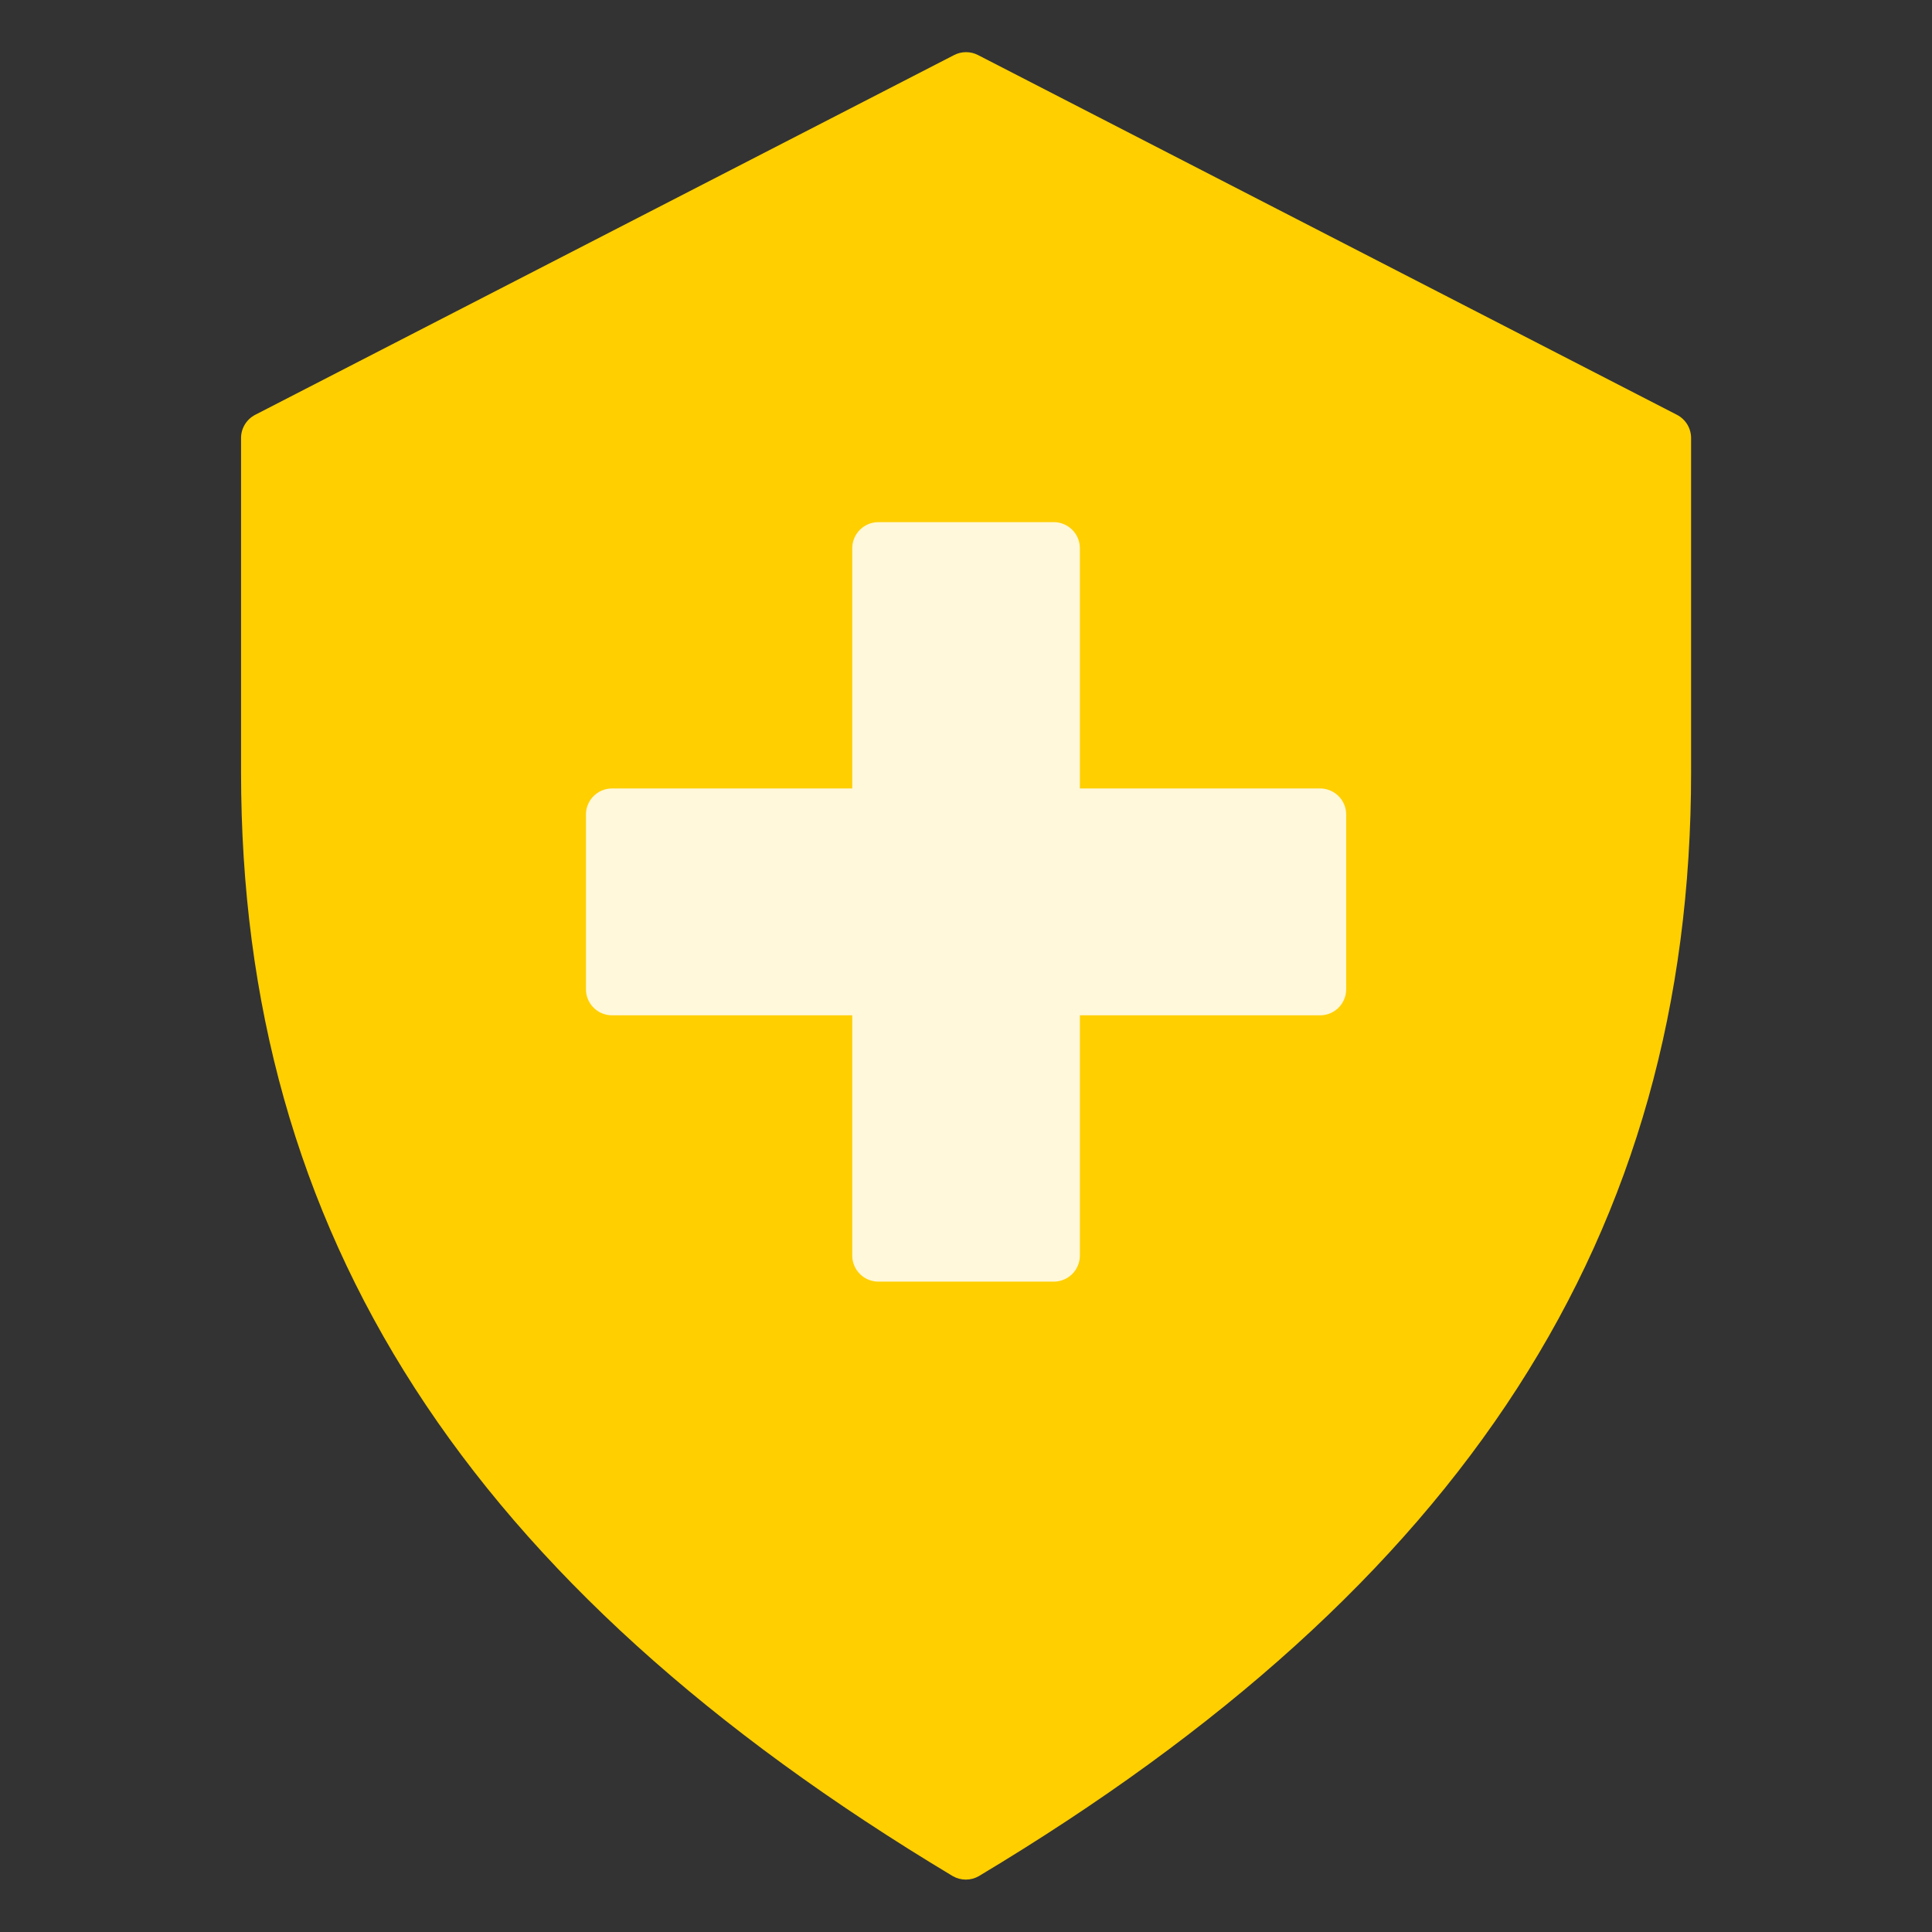 <svg width="100" height="100" viewBox="0 0 100 100" fill="none" xmlns="http://www.w3.org/2000/svg">
<rect x="0" y="0" width="100" height="100" fill="#333333" stroke="none"/>
<rect x="28" y="24" width="44" height="45" fill="#FFF8DA"/>
<path d="M86.801 21.472L50.625 2.851C50.433 2.751 50.22 2.699 50.004 2.699C49.787 2.699 49.574 2.751 49.382 2.851L13.206 21.472C12.986 21.586 12.801 21.759 12.673 21.971C12.544 22.183 12.476 22.427 12.477 22.675V39.972C12.477 63.878 24.179 82.026 49.314 97.107C49.52 97.226 49.753 97.288 49.99 97.288C50.227 97.288 50.46 97.226 50.666 97.107C75.828 82.026 87.531 63.878 87.531 39.972V22.675C87.531 22.427 87.463 22.183 87.335 21.971C87.206 21.759 87.021 21.586 86.801 21.472ZM69.679 51.202C69.679 51.56 69.537 51.904 69.284 52.158C69.03 52.411 68.686 52.553 68.328 52.553H55.895V64.986C55.895 65.344 55.753 65.688 55.5 65.941C55.246 66.195 54.903 66.337 54.544 66.337H45.463C45.105 66.337 44.761 66.195 44.508 65.941C44.254 65.688 44.112 65.344 44.112 64.986V52.553H31.679C31.321 52.553 30.977 52.411 30.724 52.158C30.47 51.904 30.328 51.56 30.328 51.202V42.161C30.328 41.803 30.47 41.459 30.724 41.206C30.977 40.953 31.321 40.81 31.679 40.81H44.112V28.378C44.112 28.019 44.254 27.676 44.508 27.422C44.761 27.169 45.105 27.026 45.463 27.026H54.544C54.903 27.026 55.246 27.169 55.5 27.422C55.753 27.676 55.895 28.019 55.895 28.378V40.81H68.328C68.686 40.81 69.03 40.953 69.284 41.206C69.537 41.459 69.679 41.803 69.679 42.161V51.202Z" fill="#FFCF00"/>
</svg>

